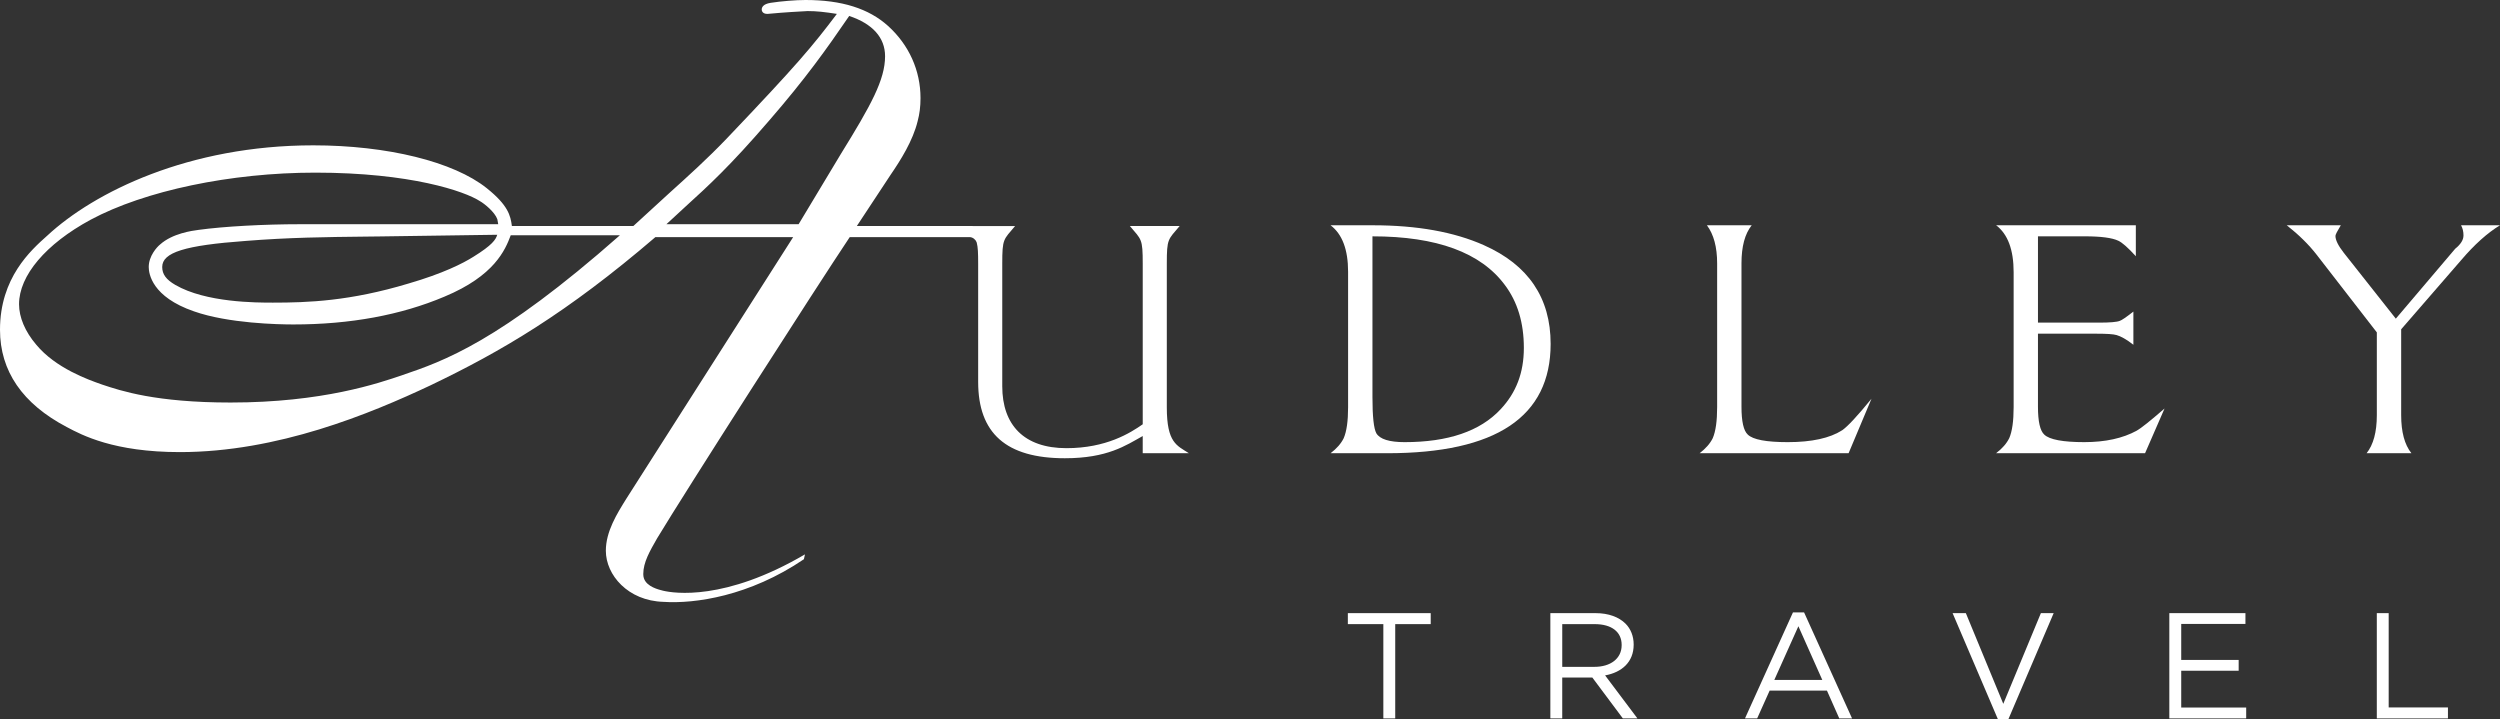 <?xml version="1.0" encoding="UTF-8"?>
<svg id="Layer_2" data-name="Layer 2" xmlns="http://www.w3.org/2000/svg" viewBox="0 0 1912.29 550.1">
  <rect x="0" y="0" width="1912.29" height="550.1" fill="#333333" stroke="none"/>
  <defs>
    <style>
      .cls-1 {
        fill: #fff;
      }
    </style>
  </defs>
  <g id="Layer_1-2" data-name="Layer 1">
    <g>
      <g>
        <path class="cls-1" d="M892.51,311.64v-109.91c0-19.32.91-18.28,9.82-28.84h-38.07c8.9,10.56,9.83,9.52,9.83,28.84v122.8c-9.52,6.69-27.95,18.28-58.33,18.28-32.53,0-49.12-17.76-49.12-47.37v-93.7c0-19.32.92-18.28,9.83-28.84h-32.47s-.07-.02-.11-.02h-88.48c2.97-4.5,25.78-39.1,25.78-39.1,7.75-11.3,17.12-26.2,20.73-41.11,1.5-5.59,2.19-11.22,2.19-17.66,0-21.08-8.81-40.67-24.82-55.16-14.83-13.37-35.49-19.85-63.15-19.85-7.37,0-18.86.94-26.69,2.17-5.91.94-6.8,3.61-6.8,5.1,0,.57.22,3.37,4.36,3.37l10.24-.88c.1,0,7.89-.56,7.89-.56l12.61-.73c7.01,0,13.01.7,22.39,2.15-18.77,24.84-29.65,38.06-84.55,95.66-14.69,15.3-28.78,28.01-43.7,41.47,0,0-26.5,24.27-27.43,25.13h-92.91c-1.04-7.96-2.82-15.82-19.26-28.96-25.25-20.21-76.1-32.75-132.68-32.75-95.14,0-167.49,35.68-203.46,69.07C23.52,191.49,0,212.5,0,252.22c0,31.61,17.18,56.64,51.07,74.43,11.71,6.23,36.02,19.17,86.54,19.17,74.7,0,145.19-29.17,191.71-51.08,54.04-25.89,104.01-55.09,172-113.37h105.39c-3.16,4.94-127.39,199.74-127.39,199.74-7.45,11.93-15.9,25.43-15.9,40.17,0,18.47,16.85,38.34,44.16,39.09,23.84,1.58,65.67-4.32,107.34-32.61l.81-3.72c-61.38,35.98-100.37,29.71-108.37,27.84h0c-.24-.06-.51-.13-.82-.21-.47-.11-.73-.21-.73-.21,0,0-.02.01-.05.01-4.62-1.18-13.42-4.11-13.68-11.7-.02-.27-.02-.54-.02-.8,0-8.79,4.93-17.35,10.59-27.21,21.18-35.18,121.69-192.02,147.33-230.39h91.76c2.55.03,4.67,2.2,5.22,3.77l.19.58c.88,3.31,1.06,7.82,1.06,16.02v90.36c0,39.37,21.48,58.42,66.3,58.42,32.55,0,46.67-9.78,59.57-16.99v13.13h35.3c-9.21-5.92-16.87-7.97-16.87-35.02ZM308.07,286.83c-18.5,6.35-61.46,21.07-131.67,21.07-57.26,0-83.9-8.93-98.22-13.71l-.86-.31c-9.51-3.34-34.78-12.24-49.65-30.29-8.46-9.9-13.1-20.88-13.1-30.89,0-21.92,20.45-46.06,54.7-64.6,41.44-22.23,107.31-36.05,171.86-36.05,72.99,0,114.28,14.24,125.91,21.76,3.61,2.04,11.39,8.36,13.37,13.85,0,.03.4,2.23.68,3.84h-151.28c-28.16,0-58.77,1.7-77.94,4.34-4.93.65-19.99,2.67-29.46,11.21-2.34,1.87-8.64,8.73-8.64,17.18,0,5.17,2.5,22.87,34.58,33.92,26.36,9.3,64.9,10.03,76.07,10.03,43.38,0,82.26-7.17,115.57-21.29,38.23-15.94,46.47-35.67,50.67-46.91h83.48c-92.69,81.76-135.09,96.29-166.08,106.85ZM380.34,179.57c-1.07,3.68-3.8,7.9-18.13,16.78-8.12,5.13-23.32,12.84-49.76,20.53-44.75,13.48-76.97,14.61-103.68,14.61-12.69,0-51.35,0-74.71-13.58-6.99-4.06-9.98-8.15-9.98-13.68,0-11.15,17.28-16.56,63.76-19.94,33.32-2.66,61.51-2.97,91.36-3.31l12.15-.14s84.79-1.22,88.99-1.27ZM643.25,117.66s-31.44,52.28-32.37,53.84h-101.12c4.19-3.86,14.5-13.39,14.5-13.39,17.44-15.87,33.92-30.84,63.93-65.71,28.13-32.44,43.94-54.74,61.38-80.19,17.88,5.98,27.44,16.56,27.44,30.79,0,18.06-10.81,37.53-33.76,74.67Z"/>
        <path class="cls-1" d="M1135.08,187.55c-22.84-10.16-51.15-15.23-84.91-15.23h-32.4c8.94,6.77,13.41,18.62,13.41,35.55v103.6c0,10.61-1.12,18.51-3.35,23.7-1.99,4.06-5.34,7.9-10.05,11.51h43.2c83.42,0,125.13-27.87,125.13-83.62,0-35.21-17.01-60.37-51.02-75.5ZM1147.75,313.15c-15.64,16.71-40.1,25.05-73.36,25.05-11.67,0-18.87-2.25-21.6-6.77-1.99-3.61-2.98-12.87-2.98-27.76v-122.89c49.16,0,82.92,12.41,101.29,37.24,9.68,12.87,14.52,28.89,14.52,48.07s-5.96,34.42-17.88,47.06Z"/>
        <path class="cls-1" d="M1431.52,305.02c-10.68,13.09-18.13,21.11-22.34,24.04-9.44,6.09-23.34,9.14-41.71,9.14-16.39,0-26.57-1.91-30.54-5.76-3.23-2.93-4.84-10.04-4.84-21.33v-109.69c0-12.87,2.61-22.57,7.82-29.11h-34.26c5.21,7,7.82,16.71,7.82,29.11v110.03c0,10.61-1.12,18.51-3.35,23.7-1.99,4.06-5.34,7.9-10.05,11.51h113.96l17.5-41.64Z"/>
        <path class="cls-1" d="M1536.9,335.15c-1.99,4.06-5.34,7.9-10.06,11.51h113.96l14.9-34.19c-10.93,9.48-18,15.12-21.23,16.93-10.68,5.87-24.09,8.8-40.22,8.8s-26.57-1.91-30.54-5.76c-3.23-2.93-4.84-10.04-4.84-21.33v-55.86h44.69c7.94,0,13.03.34,15.27,1.02,3.47.91,7.82,3.39,13.03,7.45v-25.39c-5.46,4.29-8.94,6.66-10.43,7.11-2.23.91-7.58,1.35-16.01,1.35h-46.55v-66.02h35.75c12.41,0,20.98,1.13,25.7,3.38,2.98,1.35,7.45,5.31,13.41,11.85v-23.7h-106.88c8.94,6.77,13.41,18.74,13.41,35.89v103.26c0,10.61-1.12,18.51-3.35,23.7Z"/>
        <path class="cls-1" d="M1882.5,172.31c1.24,2.26,1.86,4.86,1.86,7.79,0,3.39-2.11,6.77-6.33,10.16l-45.43,53.49-39.85-50.44c-4.23-5.42-6.33-9.7-6.33-12.87,0-.9,1.36-3.61,4.1-8.12h-41.34c9.18,7.23,16.76,14.67,22.72,22.34l46.18,59.59v63.31c0,12.87-2.61,22.57-7.82,29.11h34.26c-5.21-6.54-7.82-16.25-7.82-29.11v-65.68l45.81-52.81c10.18-11.96,20.11-20.87,29.79-26.75h-29.79Z"/>
      </g>
      <g>
        <path class="cls-1" d="M1058.13,477.4h-27.14v-8.4h63.38v8.4h-27.14v72.13h-9.09v-72.13Z"/>
        <path class="cls-1" d="M1185.89,469h34.63c9.89,0,17.83,2.99,22.9,8.06,3.91,3.91,6.2,9.54,6.2,15.87v.22c0,13.35-9.19,21.18-21.85,23.47l24.73,32.9h-11.16l-23.35-31.28h-23.01v31.28h-9.09v-80.52ZM1219.71,510.08c12.08,0,20.72-6.22,20.72-16.57v-.22c0-9.9-7.6-15.88-20.59-15.88h-24.85v32.67h24.73Z"/>
        <path class="cls-1" d="M1371.46,468.43h8.51l36.7,81.1h-9.78l-9.43-21.28h-43.83l-9.55,21.28h-9.32l36.7-81.1ZM1393.9,520.08l-18.29-41.06-18.41,41.06h36.7Z"/>
        <path class="cls-1" d="M1493.58,469h10.13l28.64,69.37,28.76-69.37h9.78l-34.63,81.1h-8.05l-34.63-81.1Z"/>
        <path class="cls-1" d="M1659.36,469h58.21v8.28h-49.12v27.49h43.94v8.28h-43.94v28.18h49.69v8.28h-58.79v-80.52Z"/>
        <path class="cls-1" d="M1818.06,469h9.08v72.13h45.33v8.4h-54.41v-80.52Z"/>
      </g>
    </g>
  </g>
</svg>